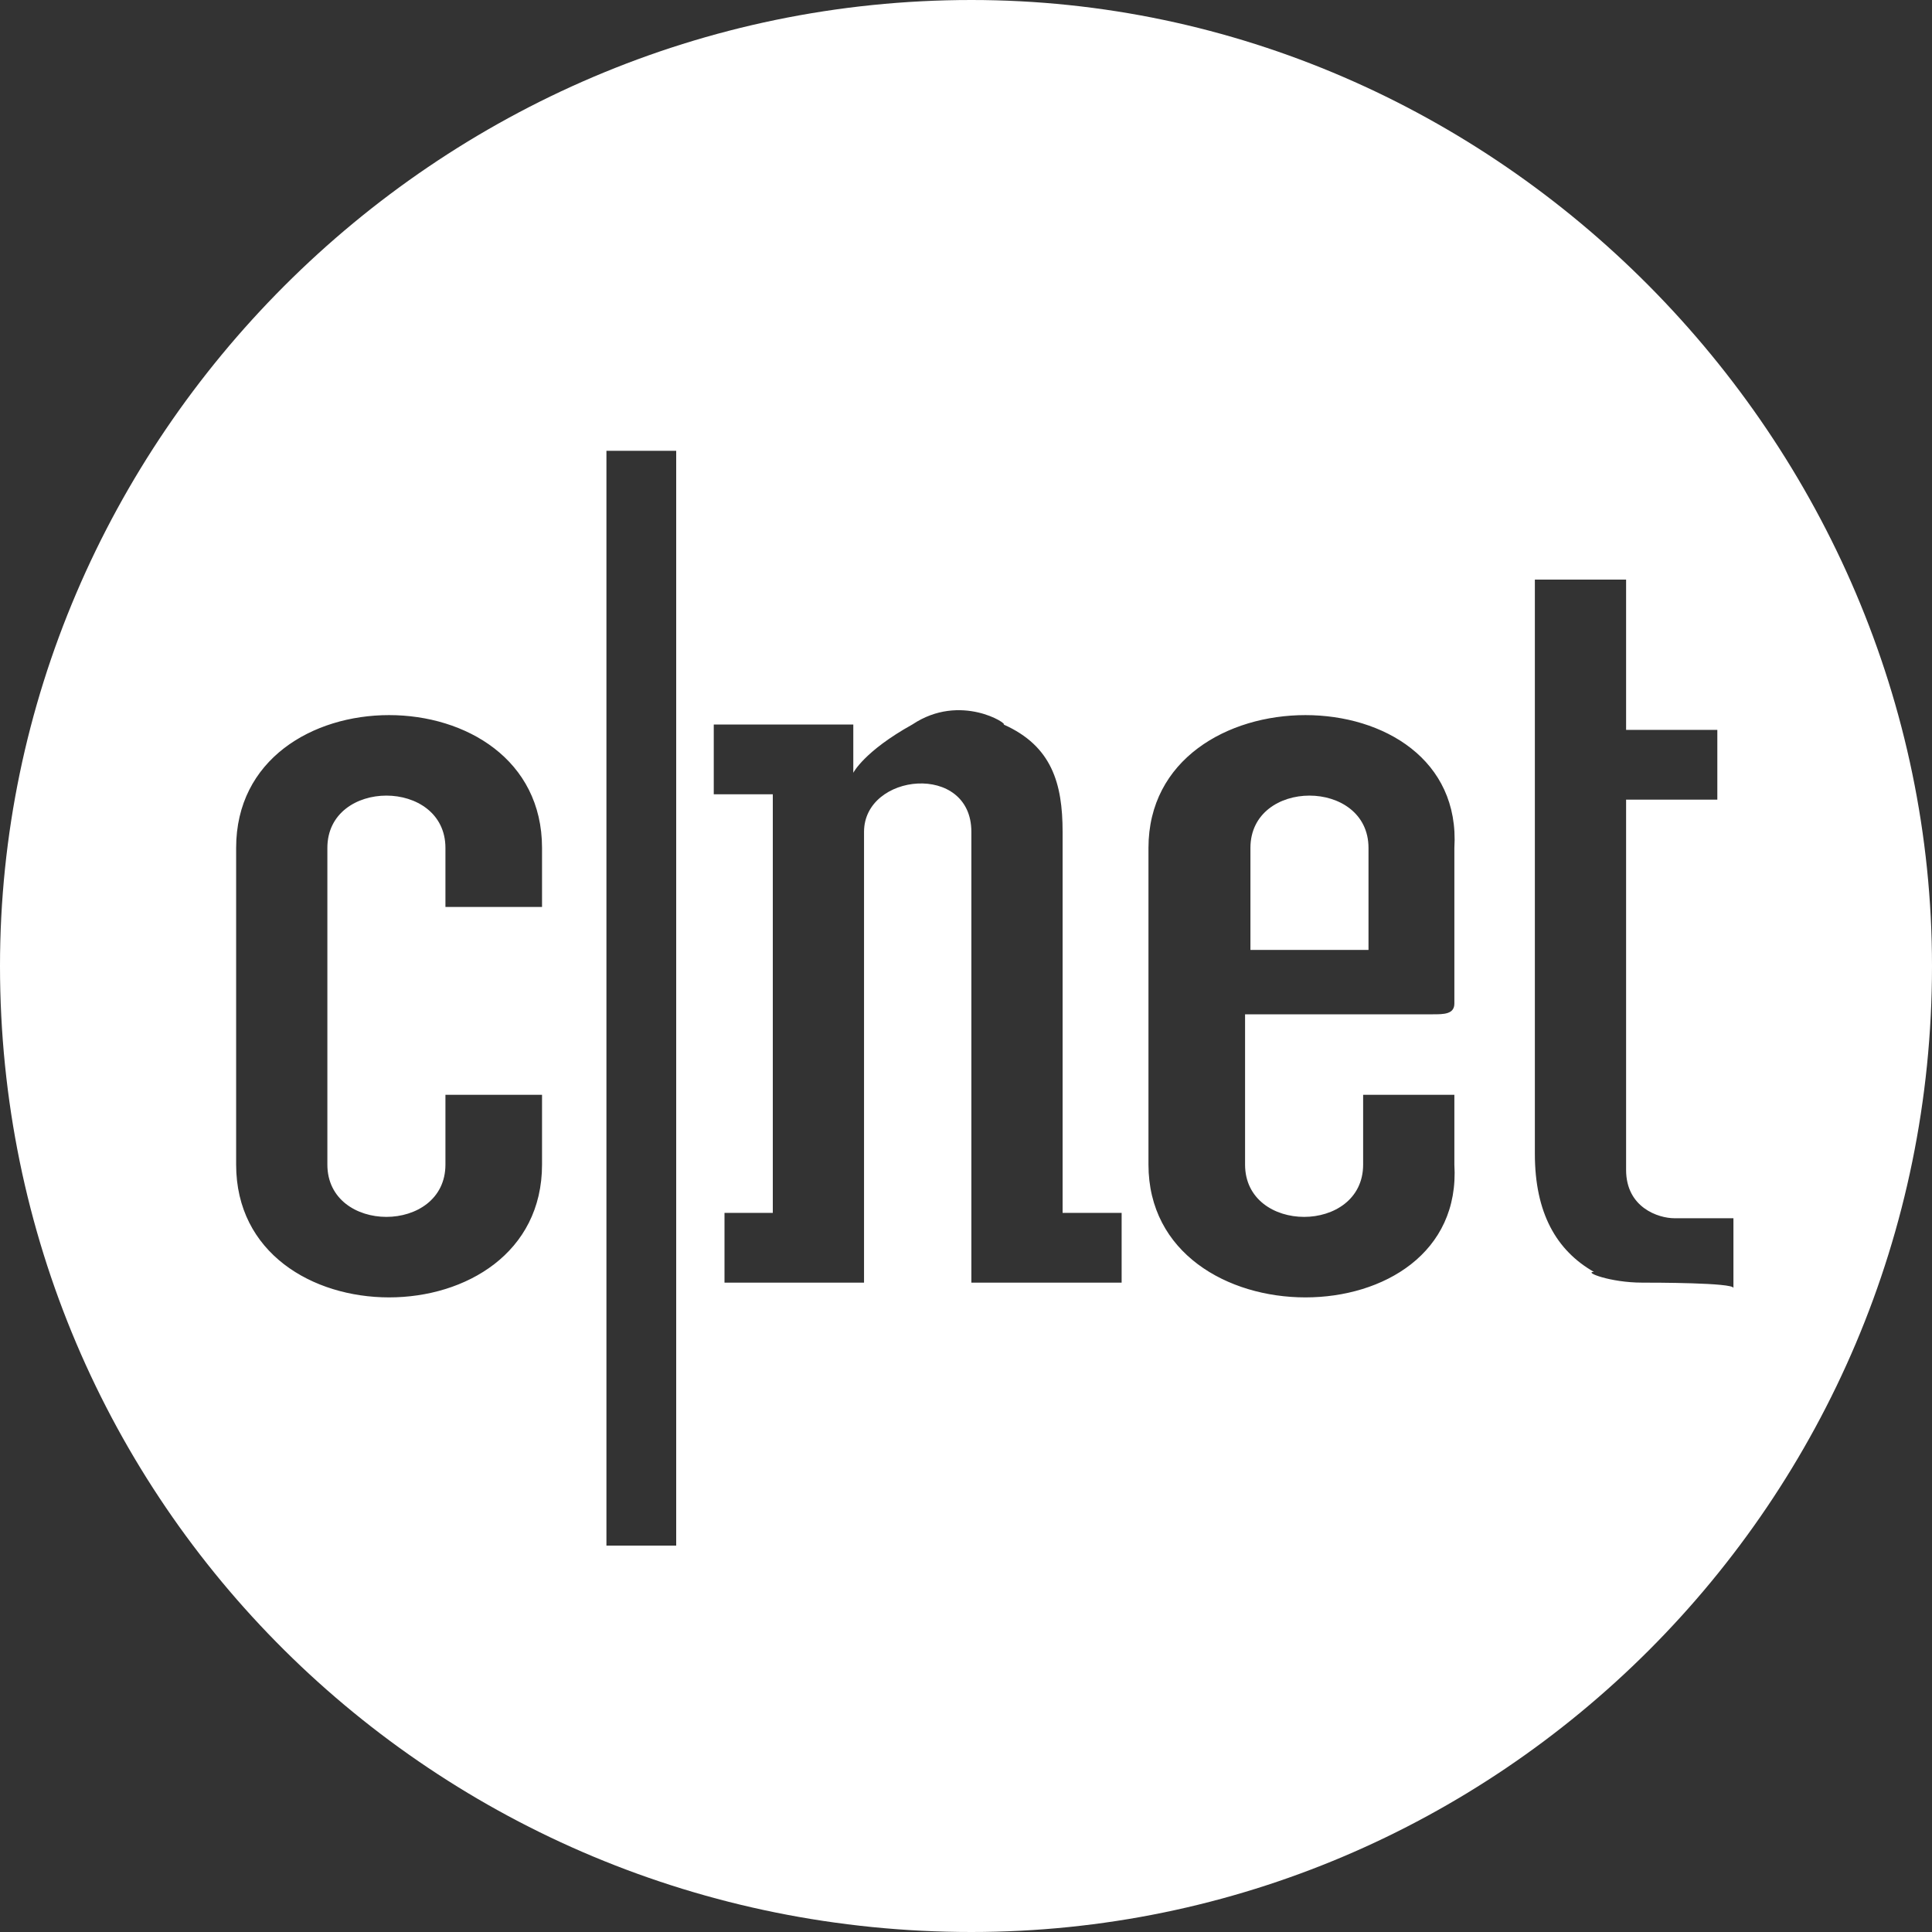 <?xml version="1.0" encoding="utf-8"?>
<!-- Generator: Adobe Illustrator 21.0.0, SVG Export Plug-In . SVG Version: 6.00 Build 0)  -->
<!DOCTYPE svg PUBLIC "-//W3C//DTD SVG 1.1//EN" "http://www.w3.org/Graphics/SVG/1.1/DTD/svg11.dtd">
<svg version="1.1" id="Layer_1" xmlns="http://www.w3.org/2000/svg" xmlns:xlink="http://www.w3.org/1999/xlink" x="0px" y="0px"
	 width="36px" height="36px" viewBox="0 0 36 36" style="enable-background:new 0 0 36 36;" xml:space="preserve">
<rect x="0" y="0" width="36" height="36" fill="#333333" stroke="none"/>
<style type="text/css">
	.st0{fill-rule:evenodd;clip-rule:evenodd;fill:#FFFFFF;}
</style>
<g>
	<path class="st0" d="M23.3,15.8v1.9h2.2v-1.9C25.5,14.5,23.3,14.5,23.3,15.8z"/>
	<path class="st0" d="M18.1,0C8.1,0,0,8.2,0,18c0,10,8.1,18,18.1,18C27.9,36,36,28,36,18C36,8.2,27.9,0,18.1,0z M10.2,16.9H8.3v-1.1
		c0-1.3-2.2-1.3-2.2,0v5.9c0,1.3,2.2,1.3,2.2,0v-1.3h1.8v1.3c0,3.3-5.7,3.3-5.7,0v-5.9c0-3.3,5.7-3.3,5.7,0V16.9z M12.6,28.8h-1.3
		V8.4h1.3V28.8z M20.9,23.9h-2.8v-8.4c0-1.3-2-1.1-2,0v8.4h-2.6v-1.3h0.9v-7.8h-1.1v-1.3h2.6v0.9c0,0,0.2-0.4,1.1-0.9
		c0.9-0.6,1.8,0,1.7,0c0.9,0.4,1.1,1.1,1.1,2v7.1h1.1V23.9z M27.1,18.7c0,0.2-0.2,0.2-0.4,0.2h-3.5v2.8c0,1.3,2.2,1.3,2.2,0v-1.3
		h1.7v1.3c0.2,3.3-5.7,3.3-5.7,0v-5.9c0-3.3,5.9-3.3,5.7,0V18.7z M30.6,23.9c-0.6,0-1.1-0.2-0.9-0.2c-0.7-0.4-1.1-1.1-1.1-2.2V10.8
		h1.7v2.8h1.7v1.3h-1.7v6.9c0,0.7,0.6,0.9,0.9,0.9c0.4,0,1.1,0,1.1,0v1.3C32.3,23.9,30.8,23.9,30.6,23.9z"/>
</g>
</svg>
